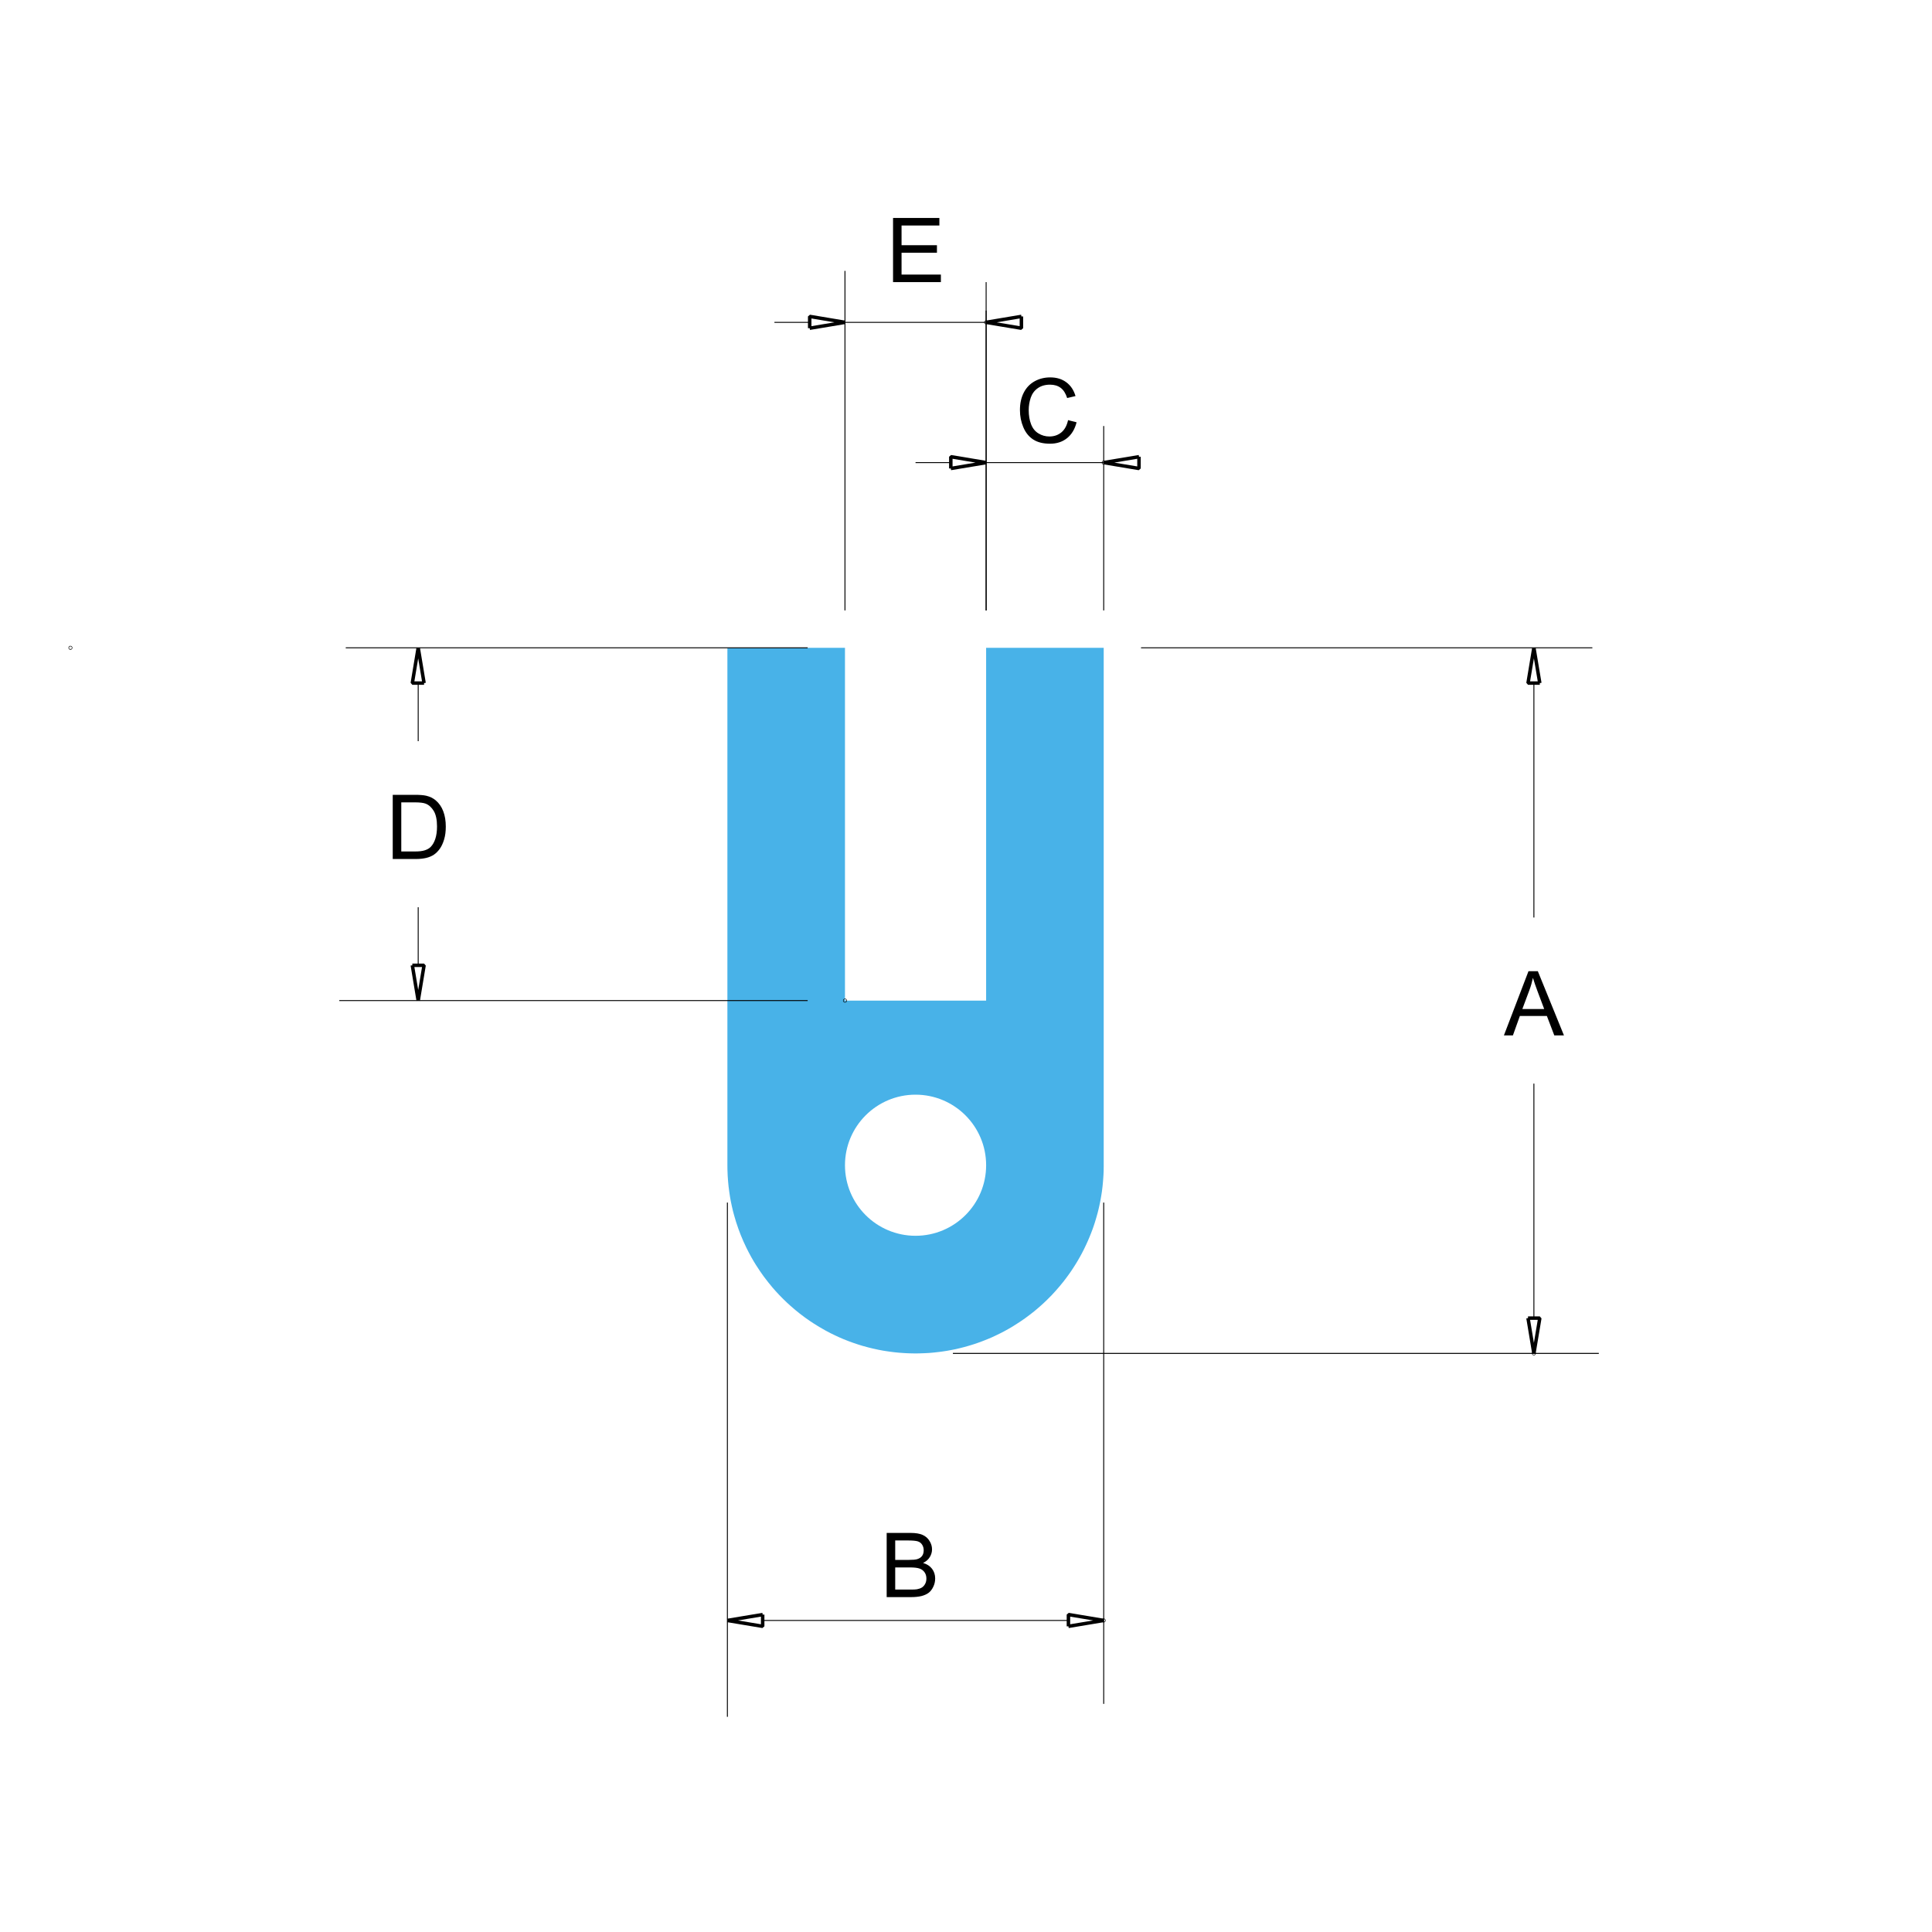 <?xml version="1.0" encoding="UTF-8"?> <!-- Creator: CorelDRAW 2021 (64-Bit) --> <svg xmlns="http://www.w3.org/2000/svg" xmlns:xlink="http://www.w3.org/1999/xlink" xmlns:xodm="http://www.corel.com/coreldraw/odm/2003" xml:space="preserve" width="500px" height="500px" version="1.1" style="shape-rendering:geometricPrecision; text-rendering:geometricPrecision; image-rendering:optimizeQuality; fill-rule:evenodd; clip-rule:evenodd" viewBox="0 0 500 500"> <defs> <style type="text/css"> <![CDATA[ .str0 {stroke:black;stroke-width:0.24;stroke-linejoin:bevel;stroke-miterlimit:22.926} .str1 {stroke:black;stroke-width:0.9;stroke-linejoin:bevel;stroke-miterlimit:22.926} .fil1 {fill:none} .fil3 {fill:black} .fil0 {fill:#48B2E8} .fil2 {fill:black;fill-rule:nonzero} ]]> </style> </defs> <g id="Layer_x0020_1">  <path class="fil0" d="M285.64 301.5l0 0.36 -0.01 0.56 0 0.32 -0.01 0.39 -0.02 0.47 -0.02 0.46 -0.04 0.59 -0.05 0.71 -0.04 0.49 -0.06 0.67 -0.06 0.58 -0.09 0.72 -0.07 0.57 -0.11 0.71 -0.1 0.61 -0.08 0.45 -0.11 0.63 -0.11 0.54 -0.15 0.71 -0.19 0.84 -0.24 0.97 -0.3 1.07 -0.15 0.52 -0.27 0.9 -0.35 1.06 -0.32 0.9 -0.35 0.91 -0.37 0.92 -0.4 0.94 -0.48 1.06 -0.32 0.67 -0.27 0.56 -0.54 1.05 -0.47 0.86 -0.51 0.89 -0.59 0.98 -0.65 1.02 -0.54 0.82 -0.6 0.85 -0.6 0.82 -0.73 0.96 -0.91 1.12 -1.08 1.25 -1.07 1.17 -1.2 1.21 -0.9 0.86 -0.76 0.69 -0.76 0.66 -0.91 0.77 -1.14 0.89 -1.26 0.94 -1.32 0.91 -1.67 1.07 -1.14 0.68 -1.3 0.72 -1.11 0.57 -1.01 0.49 -1.03 0.48 -0.84 0.36 -0.97 0.39 -1.08 0.42 -0.65 0.23 -0.89 0.31 -0.83 0.26 -1 0.3 -0.9 0.25 -1.01 0.26 -1.14 0.27 -1.06 0.21 -1.18 0.22 -1.1 0.17 -0.97 0.13 -1.24 0.14 -0.81 0.08 -0.78 0.06 -0.99 0.05 -1.11 0.04 -0.94 0.02 -0.27 0 -0.89 -0.01 -0.76 -0.02 -0.73 -0.03 -0.81 -0.05 -1.11 -0.08 -1.01 -0.1 -1.22 -0.15 -1.03 -0.15 -0.89 -0.14 -1.16 -0.22 -1.46 -0.32 -1.18 -0.29 -1.4 -0.38 -1.14 -0.35 -1.22 -0.41 -1.22 -0.44 -1.33 -0.52 -1.23 -0.53 -1.09 -0.51 -1.16 -0.56 -1.26 -0.67 -1.64 -0.94 -1.38 -0.86 -1.1 -0.72 -1.2 -0.85 -1.33 -1 -1.16 -0.94 -1.29 -1.11 -0.91 -0.83 -0.84 -0.81 -1.06 -1.07 -0.94 -1.01 -0.91 -1.04 -1.08 -1.32 -1.13 -1.47 -0.98 -1.39 -1.06 -1.62 -0.59 -0.96 -0.59 -1.02 -0.73 -1.36 -0.57 -1.13 -0.75 -1.61 -0.7 -1.66 -0.59 -1.56 -0.61 -1.8 -0.49 -1.66 -0.31 -1.15 -0.3 -1.29 -0.28 -1.33 -0.2 -1.13 -0.18 -1.2 -0.19 -1.47 -0.12 -1.26 -0.11 -1.52 -0.06 -1.6 -0.01 -1.08 0 -133.91 30.43 0 0 91.3 36.53 0 0 -91.3 30.43 0 0 133.85zm-30.43 0.06c0,-10.08 -8.18,-18.26 -18.27,-18.26 -10.08,0 -18.26,8.18 -18.26,18.26 0,10.09 8.18,18.26 18.26,18.26 10.09,0 18.27,-8.17 18.27,-18.26z"></path> <path class="fil1 str0" d="M412.1 167.65l0 0m-116.8 0l116.8 0"></path> <line class="fil1 str0" x1="246.61" y1="350.26" x2="413.77" y2="350.26"></line> <path class="fil1 str0" d="M396.97 176.78l0 0m0 0l0 60.68"></path> <line class="fil1 str0" x1="396.97" y1="341.13" x2="396.97" y2="280.44"></line> <path class="fil1 str1" d="M398.5 176.78l-1.53 -9.13m0 0l-1.52 9.13 3.05 0"></path> <path class="fil1 str1" d="M395.45 341.13l1.52 9.13m0 0l1.53 -9.13 -3.05 0"></path> <path class="fil2" d="M389.21 267.96l6.36 -16.61 2.42 0 6.76 16.61 -2.5 0 -1.92 -5.03 -6.99 0 -1.8 5.03 -2.33 0zm4.77 -6.82l5.66 0 -1.73 -4.6c-0.52,-1.4 -0.92,-2.56 -1.19,-3.47 -0.23,1.08 -0.53,2.15 -0.92,3.2l-1.82 4.87z"></path> <path class="fil3 str1" d="M397.03 350.26c0,-0.04 -0.02,-0.06 -0.06,-0.06 -0.03,0 -0.06,0.02 -0.06,0.06 0,0.03 0.03,0.06 0.06,0.06 0.04,0 0.06,-0.03 0.06,-0.06z"></path> <line class="fil1 str0" x1="188.25" y1="311.22" x2="188.25" y2="444.3"></line> <line class="fil1 str0" x1="285.64" y1="311.22" x2="285.64" y2="440.96"></line> <line class="fil1 str0" x1="197.38" y1="419.37" x2="276.51" y2="419.37"></line> <path class="fil1 str1" d="M197.38 417.85l-9.13 1.52m0 0l9.13 1.52 0 -3.04"></path> <path class="fil1 str1" d="M276.51 420.89l9.13 -1.52m0 0l-9.13 -1.52 0 3.04"></path> <path class="fil2" d="M229.47 413.33l0 -16.61 6.23 0c1.27,0 2.29,0.17 3.06,0.51 0.76,0.33 1.36,0.85 1.79,1.55 0.44,0.69 0.66,1.43 0.66,2.19 0,0.71 -0.2,1.38 -0.58,2 -0.38,0.63 -0.96,1.14 -1.74,1.52 1.01,0.3 1.78,0.8 2.32,1.51 0.54,0.71 0.81,1.55 0.81,2.51 0,0.78 -0.17,1.51 -0.5,2.17 -0.32,0.67 -0.73,1.19 -1.21,1.55 -0.49,0.36 -1.09,0.63 -1.82,0.82 -0.73,0.18 -1.62,0.28 -2.68,0.28l-6.34 0zm2.21 -9.63l3.59 0c0.97,0 1.67,-0.06 2.09,-0.19 0.56,-0.17 0.98,-0.44 1.27,-0.83 0.28,-0.39 0.42,-0.87 0.42,-1.45 0,-0.56 -0.13,-1.04 -0.4,-1.46 -0.26,-0.42 -0.64,-0.71 -1.13,-0.87 -0.49,-0.15 -1.33,-0.23 -2.52,-0.23l-3.32 0 0 5.03zm0 7.68l4.13 0c0.71,0 1.21,-0.03 1.5,-0.08 0.5,-0.09 0.93,-0.24 1.27,-0.45 0.34,-0.22 0.62,-0.53 0.84,-0.93 0.22,-0.41 0.33,-0.87 0.33,-1.4 0,-0.63 -0.16,-1.16 -0.48,-1.62 -0.32,-0.46 -0.76,-0.78 -1.32,-0.97 -0.57,-0.19 -1.38,-0.28 -2.43,-0.28l-3.84 0 0 5.73z"></path> <path class="fil3 str1" d="M285.7 419.37c0,-0.04 -0.03,-0.06 -0.06,-0.06 -0.03,0 -0.06,0.02 -0.06,0.06 0,0.03 0.03,0.06 0.06,0.06 0.03,0 0.06,-0.03 0.06,-0.06z"></path> <path class="fil1 str0" d="M209.02 258.95l0 0m0 0l-121.21 0"></path> <path class="fil1 str0" d="M209.02 167.65l0 0m0 0l-119.54 0"></path> <line class="fil1 str0" x1="108.23" y1="249.82" x2="108.23" y2="234.79"></line> <line class="fil1 str0" x1="108.23" y1="176.78" x2="108.23" y2="191.81"></line> <path class="fil1 str1" d="M106.71 249.82l1.52 9.13m0 0l1.52 -9.13 -3.04 0"></path> <path class="fil1 str1" d="M109.75 176.78l-1.52 -9.13m0 0l-1.52 9.13 3.04 0"></path> <path class="fil2" d="M101.64 222.31l0 -16.61 5.72 0c1.3,0 2.28,0.08 2.96,0.24 0.95,0.22 1.76,0.62 2.44,1.19 0.87,0.74 1.53,1.68 1.96,2.84 0.44,1.15 0.65,2.47 0.65,3.95 0,1.26 -0.14,2.37 -0.44,3.35 -0.29,0.97 -0.67,1.78 -1.13,2.42 -0.46,0.63 -0.97,1.14 -1.51,1.5 -0.55,0.37 -1.21,0.65 -1.98,0.84 -0.78,0.18 -1.67,0.28 -2.67,0.28l-6 0zm2.21 -1.95l3.54 0c1.09,0 1.95,-0.1 2.57,-0.31 0.62,-0.2 1.12,-0.49 1.49,-0.86 0.52,-0.52 0.92,-1.22 1.21,-2.1 0.29,-0.88 0.44,-1.95 0.44,-3.21 0,-1.74 -0.29,-3.08 -0.85,-4.01 -0.57,-0.94 -1.26,-1.56 -2.08,-1.88 -0.59,-0.23 -1.53,-0.34 -2.84,-0.34l-3.48 0 0 12.71z"></path> <g id="_1427011064432"> <path class="fil3 str1" d="M218.74 258.95c0,-0.03 -0.02,-0.06 -0.06,-0.06 -0.03,0 -0.06,0.03 -0.06,0.06 0,0.04 0.03,0.06 0.06,0.06 0.04,0 0.06,-0.02 0.06,-0.06z"></path> <path class="fil3 str1" d="M18.29 167.65c0,-0.04 -0.03,-0.07 -0.06,-0.07 -0.03,0 -0.06,0.03 -0.06,0.07 0,0.03 0.03,0.06 0.06,0.06 0.03,0 0.06,-0.03 0.06,-0.06z"></path> </g> <path class="fil1 str0" d="M218.68 70.1l0 0m0 87.88l0 -87.88"></path> <path class="fil1 str0" d="M255.21 73.01l0 0m0 84.97l0 -84.97"></path> <path class="fil1 str0" d="M255.21 83.42l0 0m-36.53 0l36.53 0"></path> <path class="fil1 str0" d="M209.55 83.42l0 0m0 0l-9.13 0"></path> <path class="fil1 str1" d="M209.55 84.94l9.13 -1.52m0 0l-9.13 -1.53 0 3.05"></path> <path class="fil1 str1" d="M264.34 81.89l-9.13 1.53m0 0l9.13 1.52 0 -3.05"></path> <polygon class="fil2" points="231.12,73.01 231.12,56.41 243.11,56.41 243.11,58.36 233.32,58.36 233.32,63.46 242.48,63.46 242.48,65.41 233.32,65.41 233.32,71.06 243.5,71.06 243.5,73.01 "></polygon> <path class="fil3 str1" d="M255.27 83.42c0,-0.04 -0.03,-0.06 -0.06,-0.06 -0.04,0 -0.07,0.02 -0.07,0.06 0,0.03 0.03,0.06 0.07,0.06 0.03,0 0.06,-0.03 0.06,-0.06z"></path> <path class="fil1 str0" d="M255.21 80.39l0 0m0 77.59l0 -77.59"></path> <path class="fil1 str0" d="M285.64 110.25l0 0m0 47.73l0 -47.73"></path> <path class="fil1 str0" d="M285.64 119.72l0 0m-30.43 0l30.43 0"></path> <path class="fil1 str0" d="M246.07 119.72l0 0m0 0l-9.13 0"></path> <path class="fil1 str1" d="M246.07 121.24l9.14 -1.52m0 0l-9.14 -1.52 0 3.04"></path> <path class="fil1 str1" d="M294.77 118.2l-9.13 1.52m0 0l9.13 1.52 0 -3.04"></path> <path class="fil2" d="M276.41 108.73l2.21 0.56c-0.46,1.8 -1.29,3.17 -2.49,4.12 -1.19,0.95 -2.65,1.42 -4.38,1.42 -1.78,0 -3.24,-0.36 -4.36,-1.09 -1.12,-0.73 -1.97,-1.78 -2.55,-3.16 -0.59,-1.39 -0.88,-2.87 -0.88,-4.45 0,-1.73 0.33,-3.24 0.99,-4.52 0.66,-1.29 1.6,-2.27 2.82,-2.94 1.21,-0.67 2.56,-1 4.02,-1 1.66,0 3.05,0.42 4.18,1.27 1.14,0.85 1.92,2.03 2.37,3.56l-2.16 0.51c-0.38,-1.2 -0.94,-2.08 -1.67,-2.63 -0.73,-0.55 -1.65,-0.83 -2.76,-0.83 -1.27,0 -2.34,0.31 -3.19,0.92 -0.86,0.61 -1.46,1.43 -1.81,2.46 -0.34,1.03 -0.52,2.09 -0.52,3.19 0,1.41 0.21,2.64 0.62,3.69 0.41,1.06 1.04,1.84 1.91,2.36 0.87,0.53 1.8,0.79 2.81,0.79 1.23,0 2.26,-0.36 3.12,-1.07 0.85,-0.71 1.42,-1.76 1.72,-3.16z"></path> <path class="fil3 str1" d="M285.7 119.72c0,-0.04 -0.03,-0.06 -0.06,-0.06 -0.03,0 -0.06,0.02 -0.06,0.06 0,0.03 0.03,0.06 0.06,0.06 0.03,0 0.06,-0.03 0.06,-0.06z"></path> </g> </svg> 